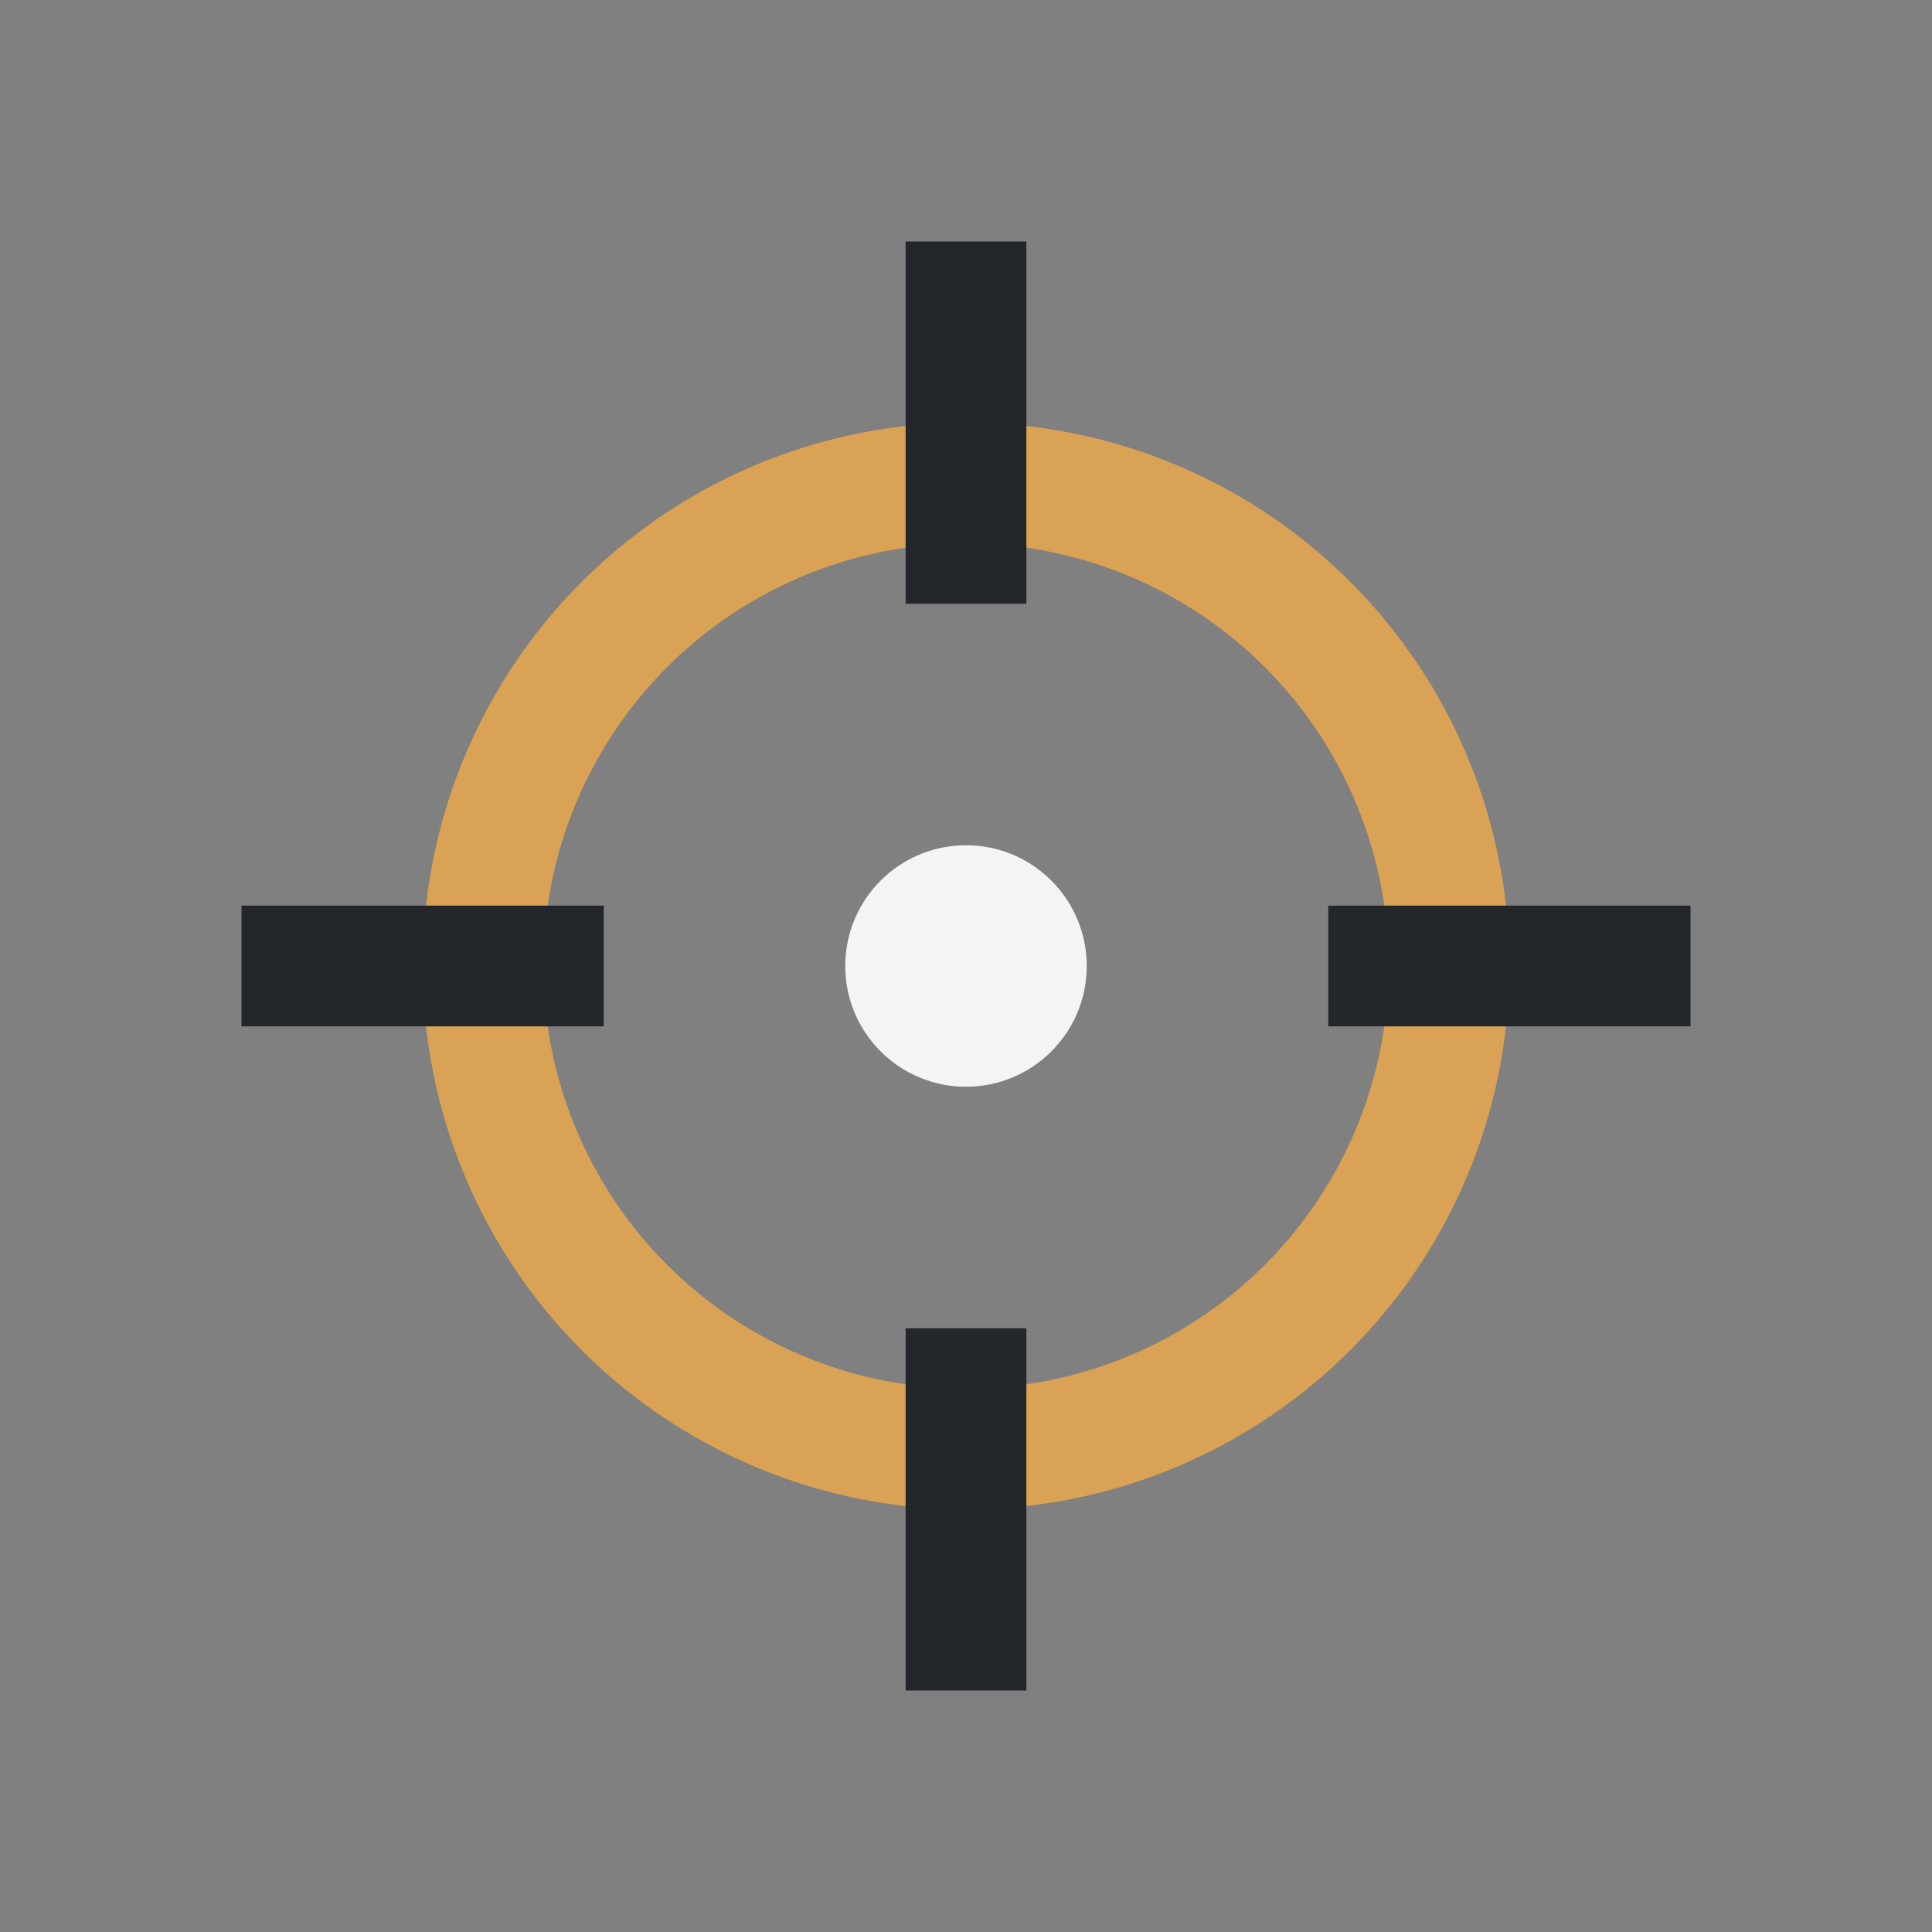<?xml version="1.0" encoding="UTF-8"?>
<svg xmlns="http://www.w3.org/2000/svg" width="32" height="32" viewBox="0 0 32 32"><rect x="0" y="0" width="32" height="32" fill="#808080" stroke="none"/><circle cx="16" cy="16" r="8" fill="none" stroke="#D9A254" stroke-width="2"/><circle cx="16" cy="16" r="2" fill="#F3F4F6"/><path d="M4 16h6M28 16h-6M16 4v6M16 28v-6" stroke="#23262B" stroke-width="2"/></svg>